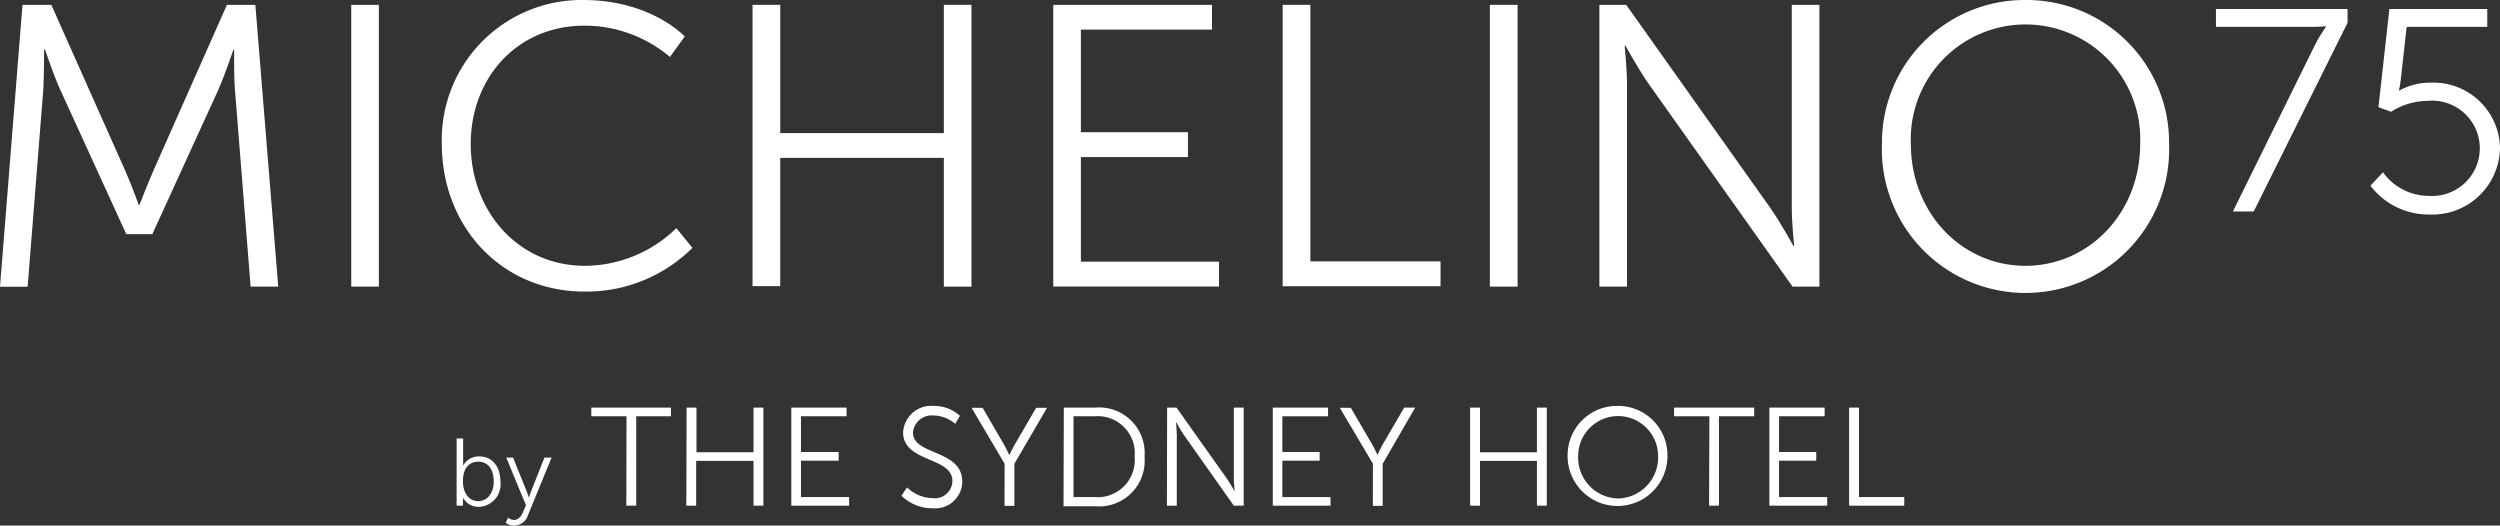 <svg xmlns="http://www.w3.org/2000/svg" width="253.38" height="53.271" viewBox="0 0 253.38 53.271">
  <rect x="0" y="0" width="253.38" height="53.271" fill="#333333" stroke="none"/>
  <g id="Livello_2" data-name="Livello 2" transform="translate(0 0.001)">
    <g id="Livello_1" data-name="Livello 1">
      <path id="Tracciato_30" data-name="Tracciato 30" d="M46.28,44.44h.66v2.37a3.712,3.712,0,0,1,0,.39h0a1.77,1.77,0,0,1,1.66-.94c1.3,0,2.12,1.05,2.12,2.56a2.28,2.28,0,0,1-2.2,2.55,1.77,1.77,0,0,1-1.6-.95h0a3.569,3.569,0,0,1,0,.4v.43h-.64Zm2.19,6.35c.86,0,1.57-.73,1.57-2s-.63-2-1.54-2-1.58.59-1.58,2c0,1.02.5,2,1.55,2Z" fill="#fff"/>
      <path id="Tracciato_31" data-name="Tracciato 31" d="M51.51,52.47a1,1,0,0,0,.58.23c.43,0,.73-.35.92-.8l.3-.69-2-4.83H52l1.44,3.56c.09.24.17.51.17.51h0s.07-.27.16-.51l1.41-3.56h.72l-2.41,5.89a1.5,1.5,0,0,1-1.4,1,1.41,1.41,0,0,1-.85-.29Z" fill="#fff"/>
      <path id="Tracciato_32" data-name="Tracciato 32" d="M63.5,42.19H59.93v-.88H68v.88H64.48v9.06h-1Z" fill="#fff"/>
      <path id="Tracciato_33" data-name="Tracciato 33" d="M69.59,41.31h1v4.53h5.78V41.31h1v9.94h-1V46.71H70.56v4.54h-1Z" fill="#fff"/>
      <path id="Tracciato_34" data-name="Tracciato 34" d="M80.2,41.31h5.6v.88H81.18v3.62H85v.88H81.18v3.69h4.88v.87H80.2Z" fill="#fff"/>
      <path id="Tracciato_35" data-name="Tracciato 35" d="M91.93,49.4a3.87,3.87,0,0,0,2.6,1.09,1.79,1.79,0,0,0,2-1.73c0-2.5-5-1.86-5-4.95a2.86,2.86,0,0,1,3.1-2.67,3.88,3.88,0,0,1,2.66,1l-.48.82a3.4,3.4,0,0,0-2.18-.85,1.91,1.91,0,0,0-2.1,1.72c0,2.36,5,1.68,5,5a2.74,2.74,0,0,1-3,2.68,4.4,4.4,0,0,1-3.16-1.27Z" fill="#fff"/>
      <path id="Tracciato_36" data-name="Tracciato 36" d="M101.82,47l-3.35-5.67h1.12l2.1,3.61c.3.51.61,1.19.61,1.19h0s.3-.67.61-1.19l2.11-3.61h1.1L102.81,47v4.27h-1Z" fill="#fff"/>
      <path id="Tracciato_37" data-name="Tracciato 37" d="M107.82,41.31H111a4.62,4.62,0,0,1,5,5,4.62,4.62,0,0,1-5,5h-3.21Zm3.11,9.07A3.77,3.77,0,0,0,115,46.27a3.76,3.76,0,0,0-4.08-4.08H108.8v8.19Z" fill="#fff"/>
      <path id="Tracciato_38" data-name="Tracciato 38" d="M118.29,41.31h.95l5.08,7.16c.34.49.82,1.34.82,1.34h0s-.09-.82-.09-1.34V41.31h1v9.94h-1L120,44.1c-.34-.5-.82-1.35-.82-1.35h0s.09.82.09,1.35v7.15h-1Z" fill="#fff"/>
      <path id="Tracciato_39" data-name="Tracciato 39" d="M129,41.31h5.6v.88h-4.63v3.62h3.78v.88h-3.78v3.69h4.88v.87H129Z" fill="#fff"/>
      <path id="Tracciato_40" data-name="Tracciato 40" d="M139.15,47l-3.36-5.67h1.12L139,44.92c.3.51.61,1.19.61,1.19h0a12.285,12.285,0,0,1,.6-1.19l2.11-3.61h1.11L140.14,47v4.27h-1Z" fill="#fff"/>
      <path id="Tracciato_41" data-name="Tracciato 41" d="M149,41.31h1v4.53h5.77V41.31h1v9.94h-1V46.71H150v4.54h-1Z" fill="#fff"/>
      <path id="Tracciato_42" data-name="Tracciato 42" d="M164,41.14a5,5,0,0,1,5,5.08,5.06,5.06,0,0,1-10.12,0A5,5,0,0,1,164,41.14Zm0,9.38a4.15,4.15,0,0,0,4.05-4.3,4.05,4.05,0,0,0-8.1,0,4.14,4.14,0,0,0,4.05,4.3Z" fill="#fff"/>
      <path id="Tracciato_43" data-name="Tracciato 43" d="M173.25,42.19h-3.58v-.88h8.12v.88h-3.57v9.06h-1Z" fill="#fff"/>
      <path id="Tracciato_44" data-name="Tracciato 44" d="M179.33,41.31h5.6v.88h-4.62v3.62h3.77v.88h-3.77v3.69h4.88v.87h-5.86Z" fill="#fff"/>
      <path id="Tracciato_45" data-name="Tracciato 45" d="M187.41,41.31h1v9.07H193v.87h-5.59Z" fill="#fff"/>
      <path id="Tracciato_46" data-name="Tracciato 46" d="M2.28.49H5.2l7.48,16.78c.65,1.46,1.38,3.49,1.38,3.49h.08s.77-2,1.42-3.49L23,.49h2.88L28.2,29.05H25.4l-1.59-20c-.12-1.54-.08-4-.08-4h-.08s-.85,2.52-1.5,4L15.44,23.73H12.8L6.09,9.06C5.44,7.64,4.55,5,4.55,5H4.47s0,2.52-.08,4.06l-1.59,20H0Z" fill="#fff"/>
      <path id="Tracciato_47" data-name="Tracciato 47" d="M35.6.49h2.8V29.05H35.6Z" fill="#fff"/>
      <path id="Tracciato_48" data-name="Tracciato 48" d="M59.12,0C66,0,69.4,3.7,69.4,3.7L67.9,5.77A13.42,13.42,0,0,0,59.21,2.6c-6.71,0-11.5,5.2-11.5,12S52.5,26.94,59.29,26.94a13.34,13.34,0,0,0,9.26-3.82l1.63,2a15.24,15.24,0,0,1-10.93,4.43c-8.46,0-14.47-6.62-14.47-14.95A14.17,14.17,0,0,1,59.12,0Z" fill="#fff"/>
      <path id="Tracciato_49" data-name="Tracciato 49" d="M76.27.49h2.81v13H95.66V.49h2.8V29.05h-2.8V16H79.08V29H76.27Z" fill="#fff"/>
      <path id="Tracciato_50" data-name="Tracciato 50" d="M106.75.49h16.09V3H109.55V13.4H120.4v2.52H109.55v10.6h14v2.52h-16.8Z" fill="#fff"/>
      <path id="Tracciato_51" data-name="Tracciato 51" d="M130,.49h2.81v26H146v2.52H130Z" fill="#fff"/>
      <path id="Tracciato_52" data-name="Tracciato 52" d="M151,.49h2.81V29.05H151Z" fill="#fff"/>
      <path id="Tracciato_53" data-name="Tracciato 53" d="M162.1.49h2.72l14.59,20.56c1,1.42,2.35,3.86,2.35,3.86h.08s-.24-2.36-.24-3.86V.49h2.8V29.05h-2.72L167.09,8.49c-1-1.42-2.35-3.86-2.35-3.86h-.08s.24,2.36.24,3.86V29.05h-2.8Z" fill="#fff"/>
      <path id="Tracciato_54" data-name="Tracciato 54" d="M205.29,0a14.44,14.44,0,0,1,14.55,14.59,14.56,14.56,0,1,1-29.1,0A14.45,14.45,0,0,1,205.29,0Zm0,26.94c6.42,0,11.62-5.36,11.62-12.35a11.63,11.63,0,1,0-23.24,0C193.67,21.58,198.83,26.94,205.29,26.94Z" fill="#fff"/>
      <path id="Tracciato_55" data-name="Tracciato 55" d="M234.6,4.61a14.269,14.269,0,0,1,1.14-1.89V2.66a15,15,0,0,1-1.54.06h-9.61V.91h13.34v1.4l-9.51,19.12h-2.11Z" fill="#fff"/>
      <path id="Tracciato_56" data-name="Tracciato 56" d="M241.52,17.46a5.72,5.72,0,0,0,4.65,2.39,4.83,4.83,0,1,0-.09-9.63,7,7,0,0,0-3.74,1.11l-1.28-.47L242.17.91h9.92V2.72h-8.17L243.33,8a8.37,8.37,0,0,1-.2,1.17h.06a6.44,6.44,0,0,1,3.12-.79A6.75,6.75,0,0,1,253.38,15a6.86,6.86,0,0,1-7.13,6.74,7.39,7.39,0,0,1-6-2.92Z" fill="#fff"/>
    </g>
  </g>
</svg>
